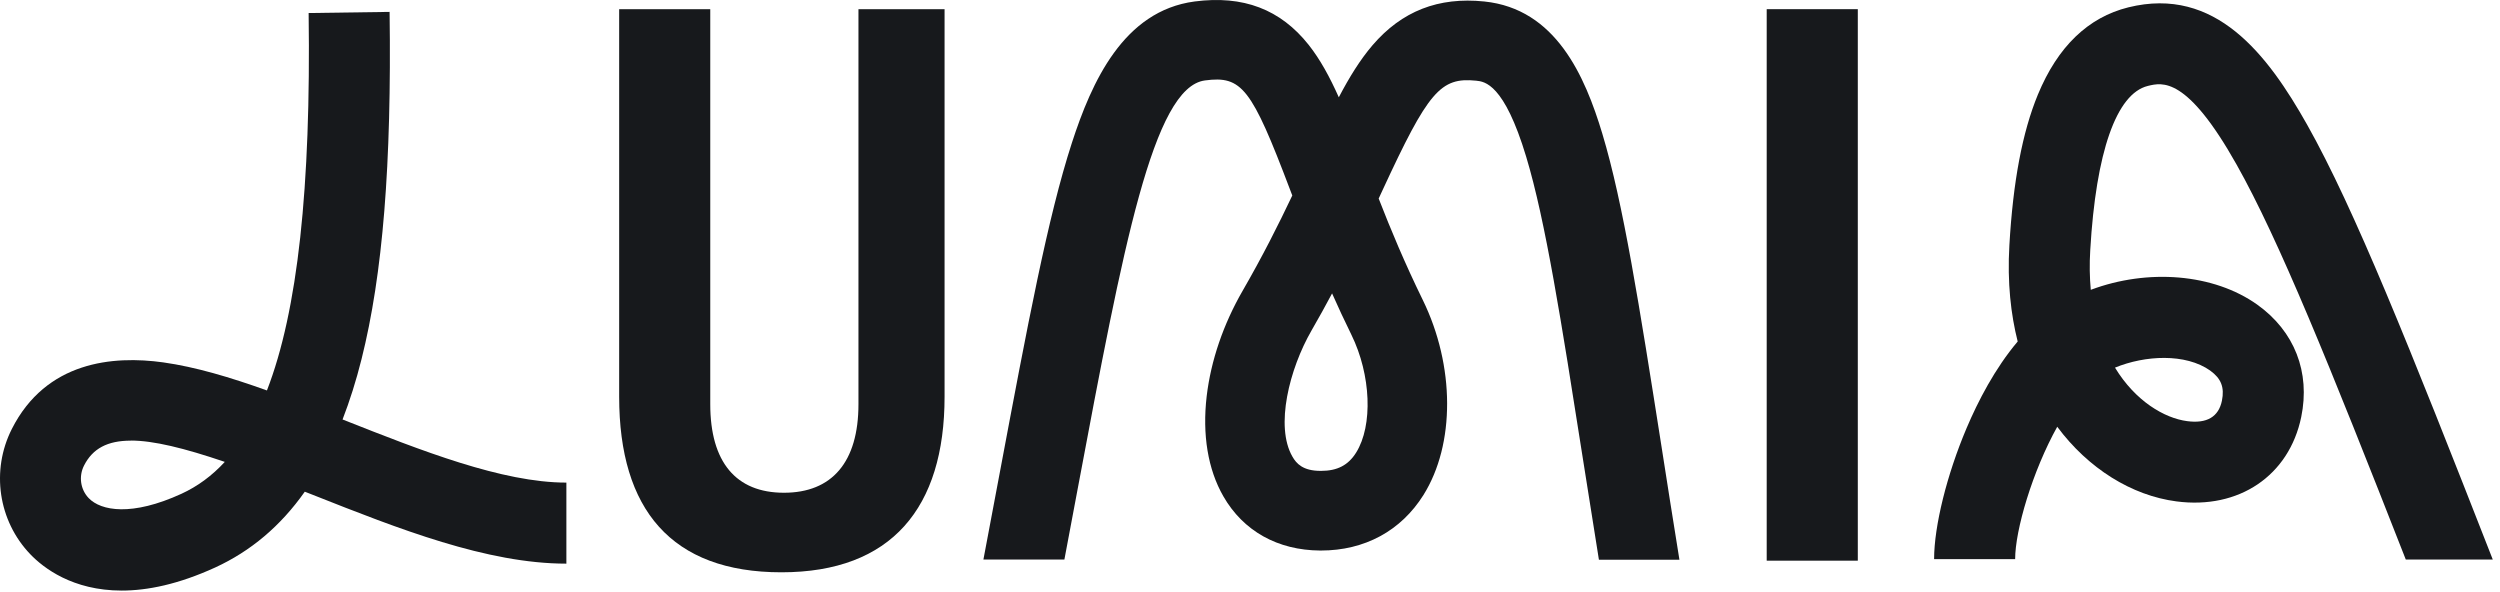 <svg width="266" height="63" viewBox="0 0 266 63" fill="none" xmlns="http://www.w3.org/2000/svg">
<path d="M75.572 0.976V43.005C75.572 49.172 78.307 52.428 83.414 52.428C88.521 52.428 91.34 49.172 91.34 43.005V0.976H100.502V42.214C100.502 54.019 94.865 60.893 83.144 60.893C71.423 60.893 65.879 54.195 65.879 42.214V0.976H75.572Z" fill="#17191C"/>
<path d="M197.67 0.976V59.656H187.977V0.976H197.67Z" fill="#17191C"/>
<path d="M12.95 62.837C7.713 62.837 4.606 60.41 3.23 58.977C-0.184 55.423 -0.975 50.065 1.257 45.647C4.904 38.437 12.03 37.814 17.369 38.558C20.811 39.042 24.513 40.149 28.402 41.544C31.686 33.07 33.09 19.953 32.839 1.386L41.453 1.265C41.676 17.479 40.727 29.219 38.467 38.214C37.89 40.521 37.211 42.661 36.448 44.633C36.467 44.633 36.486 44.642 36.495 44.651C44.821 47.944 53.435 51.349 60.263 51.349V59.972C51.797 59.972 42.411 56.261 33.332 52.67C33.025 52.549 32.727 52.428 32.43 52.316C29.853 55.972 26.681 58.642 22.895 60.382C18.969 62.177 15.676 62.837 12.95 62.837ZM13.918 46.884C11.434 46.884 9.853 47.73 8.941 49.535C8.355 50.689 8.56 52.084 9.434 52.996C10.746 54.363 14.03 54.958 19.304 52.54C21.006 51.758 22.551 50.633 23.918 49.144C19.593 47.675 16.327 46.875 13.918 46.875V46.884Z" fill="#17191C"/>
<path d="M218.896 45.414C222.18 49.833 226.794 52.726 231.575 53.349C238.217 54.223 243.557 50.614 244.85 44.372C245.836 39.6 244.134 35.246 240.18 32.419C235.52 29.098 228.515 28.567 222.459 30.837C222.338 29.526 222.31 28.121 222.403 26.605C223.008 16.167 225.185 9.972 228.524 9.144C230.087 8.763 232.692 8.121 237.966 17.498C242.487 25.526 247.873 38.865 255.976 59.535H265.231C256.301 36.716 250.496 22.186 245.482 13.274C241.278 5.814 235.734 -1.507 226.459 0.781C222.18 1.842 218.943 4.958 216.831 10.065C215.184 14.056 214.189 19.302 213.798 26.102C213.566 30.074 213.957 33.47 214.682 36.335C212.254 39.209 210.459 42.688 209.24 45.563C207.147 50.502 205.789 55.972 205.789 59.489H214.412C214.412 56.41 216.245 50.158 218.896 45.395V45.414ZM235.175 39.442C236.329 40.27 236.701 41.219 236.413 42.633C236.059 44.354 234.813 45.089 232.71 44.809C230.31 44.493 227.213 42.698 225.036 39.116C228.217 37.805 232.533 37.563 235.185 39.442H235.175Z" fill="#17191C"/>
<path d="M113.249 59.544C113.76 56.856 114.244 54.288 114.691 51.879C119.509 26.232 122.7 9.283 128.207 8.558C132.133 8.037 133.156 9.339 137.268 20.195C137.342 20.39 137.416 20.595 137.5 20.8C136.03 23.898 134.337 27.265 132.216 30.939C130.161 34.502 128.84 38.372 128.393 42.139C127.909 46.251 128.523 49.944 130.161 52.8C132.282 56.502 135.947 58.549 140.468 58.577C140.496 58.577 140.514 58.577 140.542 58.577C145.193 58.577 149.063 56.484 151.454 52.67C154.84 47.265 154.812 38.921 151.379 31.907C149.454 27.972 147.965 24.4 146.691 21.125C146.83 20.828 146.97 20.53 147.1 20.242C151.965 9.721 153.268 8.195 157.072 8.586C157.965 8.679 160.04 8.893 162.384 16.67C164.449 23.516 166.114 34.13 168.421 48.819C168.942 52.149 169.51 55.74 170.124 59.554H178.691C177.994 55.247 177.361 51.209 176.784 47.507C174.421 32.484 172.719 21.628 170.487 14.223C168.635 8.083 165.538 0.939 157.928 0.158C153.044 -0.344 149.156 1.181 146.04 4.809C144.719 6.353 143.575 8.204 142.449 10.353C141.482 8.186 140.468 6.325 139.249 4.781C136.244 0.986 132.272 -0.521 127.1 0.158C119.528 1.162 116.151 8.725 114.049 15.2C111.481 23.116 109.342 34.521 106.374 50.307C105.816 53.293 105.239 56.344 104.635 59.535H113.249V59.544ZM139.547 35.163C140.328 33.814 141.054 32.493 141.733 31.218C142.365 32.642 143.044 34.102 143.789 35.618C145.882 39.888 146.096 45.274 144.291 48.158C143.454 49.498 142.291 50.102 140.551 50.102C140.542 50.102 140.523 50.102 140.514 50.102C138.635 50.102 137.937 49.33 137.509 48.577C135.658 45.358 137.184 39.265 139.547 35.163Z" fill="#17191C"/>
</svg>
